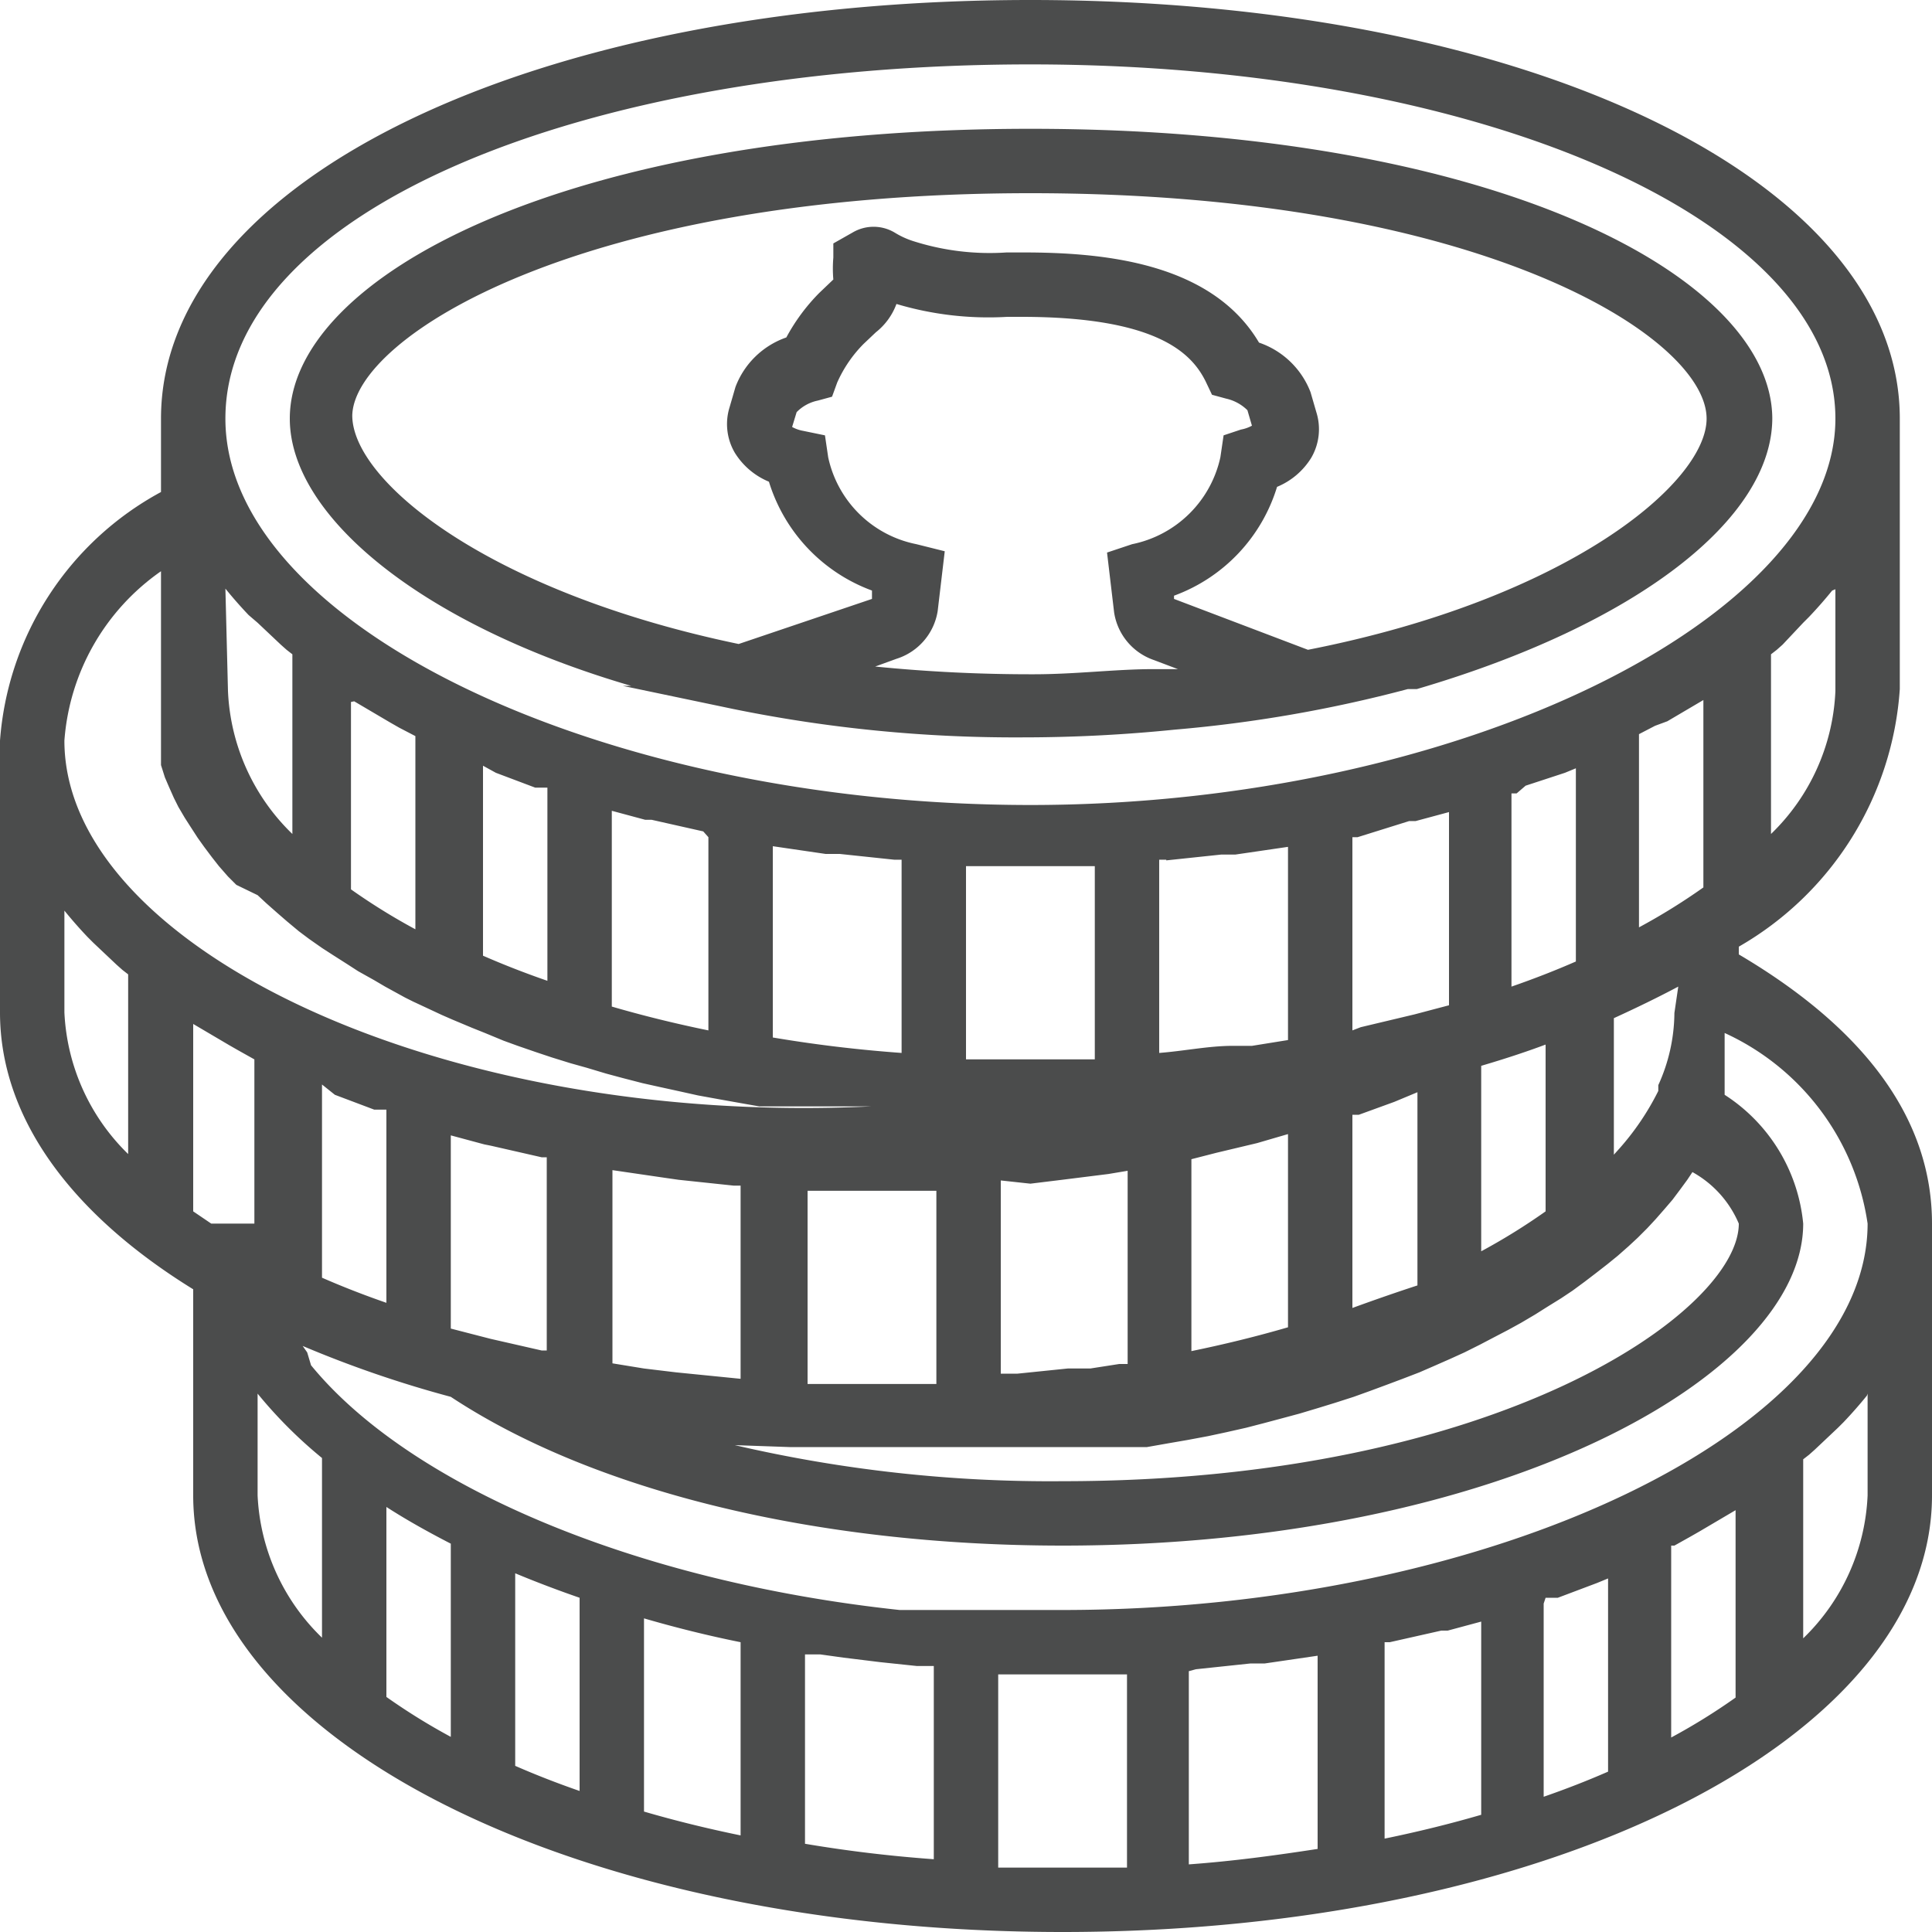 <svg xmlns="http://www.w3.org/2000/svg" viewBox="0 0 30 30"><defs><style>.cls-1{fill:#4b4c4c;}</style></defs><title>Recurso 62040</title><g id="Capa_2" data-name="Capa 2"><g id="Capa_1-2" data-name="Capa 1"><path class="cls-1" d="M9.8,10.65l-.13,0,1.72.36a21.87,21.87,0,0,0,4.48.44,23.36,23.36,0,0,0,2.37-.12,21,21,0,0,0,3.62-.63l.14,0h0c3.41-1,5.52-2.64,5.52-4.21C27.5,4.29,23.2,2,16,2S4.5,4.29,4.5,6.5C4.5,8,6.52,9.69,9.8,10.65Zm4.43-2.2A1.75,1.75,0,0,1,12.86,7.1l-.05-.34-.34-.07a.55.55,0,0,1-.17-.06l.07-.23a.64.64,0,0,1,.33-.18l.22-.06L13,5.94a2,2,0,0,1,.41-.6l.19-.18a1,1,0,0,0,.32-.44,5,5,0,0,0,1.72.2h.22c2.13,0,2.65.58,2.86,1l.1.21.22.06a.68.68,0,0,1,.33.18l.07.24a.56.56,0,0,1-.17.06L19,6.76l-.05.34a1.76,1.76,0,0,1-1.37,1.35l-.39.13.11.93a.93.93,0,0,0,.62.74l.37.14-.37,0c-.6,0-1.21.08-1.87.08a24.27,24.27,0,0,1-2.46-.12l.33-.12a.93.93,0,0,0,.64-.74l.11-.93ZM16,3c7,0,10.5,2.24,10.5,3.5,0,1-2.16,2.8-6.19,3.59L18.23,9.3V9.25a2.61,2.61,0,0,0,1.6-1.69,1.13,1.13,0,0,0,.53-.45.88.88,0,0,0,.08-.71l-.09-.31a1.31,1.31,0,0,0-.8-.77c-.74-1.25-2.43-1.4-3.66-1.4h-.26a3.9,3.9,0,0,1-1.43-.17,1.3,1.3,0,0,1-.31-.14.64.64,0,0,0-.65,0l-.3.17V4a2,2,0,0,0,0,.34v0l0,0-.22.21a3,3,0,0,0-.51.69,1.3,1.3,0,0,0-.79.77l-.09.31a.88.88,0,0,0,.08.71,1.13,1.13,0,0,0,.53.45,2.62,2.62,0,0,0,1.6,1.69V9.3L11.47,10c-3.89-.81-6-2.53-6-3.55C5.5,5.24,9,3,16,3Z"/><path class="cls-1" d="M27,14.82V14.7a5,5,0,0,0,2.5-4V6.5C29.5,2.79,23.7,0,16,0S2.5,2.79,2.5,6.5V7.64A4.79,4.79,0,0,0,0,11.5v4.22c0,1.65,1.12,3.14,3,4.3v3.2C3,27,8.93,30,16.5,30S30,27,30,23.22V19C30,17.41,29,16,27,14.82ZM29,19c0,3.2-5.84,6-12.5,6l-.86,0h-.25l-.74,0-.47,0-.21,0c-4.11-.44-7.61-1.93-9.14-3.8L4.77,21,4.7,20.9A17.52,17.52,0,0,0,7,21.69C9.21,23.15,12.66,24,16.5,24,23.28,24,28,21.36,28,19a2.68,2.68,0,0,0-1.22-2l0-.11,0-.16,0-.18,0-.16c0-.06,0-.12,0-.19s0-.11,0-.16v0A3.87,3.87,0,0,1,29,19ZM18.57,25.92h0l.85-.09.22,0,.82-.12v3c-.65.1-1.31.19-2,.24v-3Zm2.93-.42.08,0,.8-.18.1,0,.52-.14v3q-.72.21-1.5.37v-3Zm2.5-.69.08,0,.11,0,.61-.23.17-.07h0v3q-.48.21-1,.39v-3ZM26,24l.25-.14.14-.08.56-.33,0,0v2.91a9.62,9.62,0,0,1-1,.62V24ZM6,23.4c.31.2.65.39,1,.57v3a9.71,9.71,0,0,1-1-.62ZM3,15.9l0,0,.56.33.14.08.25.14V19H3.28L3,18.81ZM5.2,17l.61.23.11,0,.08,0v3q-.52-.18-1-.39v-3H5Zm2.42.79.79.18.08,0v3l-.08,0-.79-.18L7,20.63v-3l.52.14Zm2.92.53.85.09h.11v3l-1-.1L10,21.25l-.49-.08v-3l.82.12Zm3,.17,1,0v3h0l-1,0c-.34,0-.67,0-1,0v-3h.07ZM3.5,9.14l0,0q.17.21.36.41L4,9.67l.36.34.09.08.09.07v2.79a3.28,3.28,0,0,1-1-2.22Zm2,1.75,0,0,.56.33.14.08.25.13v3a9.71,9.71,0,0,1-1-.62V10.9Zm2,1h0L7.7,12l.61.23.11,0,.08,0v3q-.52-.18-1-.39v-3Zm2,.7.52.14.1,0,.8.18L11,13v3q-.78-.16-1.5-.37v-3Zm2.5.55.82.12.22,0,.85.09H14v3c-.69-.05-1.35-.13-2-.24Zm4,.31.93,0H17v3c-.33,0-.66,0-1,0l-1,0v-3h.07Zm2.11-.09.85-.09.22,0,.82-.12v3l-.56.09-.3,0c-.37,0-.75.08-1.14.11v-3h.11Zm3.77-.61.1,0,.52-.14v3l-.19.05h0l-.34.09-.84.2L21,16V13l.08,0Zm1.81-.55L24.3,12l.17-.07h0v3q-.48.21-1,.39v-3l.08,0Zm2.2-1,.56-.33,0,0v2.91a9.62,9.62,0,0,1-1,.62v-3l.25-.13ZM12.26,22.47h.25l1,0h1.38l.27,0,.41,0,.29,0,.37,0,.29,0,.36,0,.29,0,.35,0,.29,0,.34-.06.29-.05.32-.06.28-.06.31-.07.27-.07.3-.08.26-.07.3-.09.26-.08.28-.09.25-.09.27-.1.24-.09.26-.1.23-.1.25-.11.22-.1.24-.12.21-.11.23-.12.2-.11.22-.13.19-.12.21-.13.18-.12.19-.14.17-.13.18-.14.16-.13.17-.15.14-.13.15-.15.13-.14.14-.16.12-.14.12-.16.11-.15.08-.12A1.65,1.65,0,0,1,27,19c0,1.35-3.71,4-10.5,4a21.65,21.65,0,0,1-5.09-.56ZM21,20.31v-3l.1,0,.55-.2.36-.15v3Q21.52,20.12,21,20.31ZM18.89,17.9l.63-.15.48-.14v3q-.72.21-1.5.37V18ZM23,19.43V16.55c.34-.1.68-.21,1-.33v2.59A9.71,9.71,0,0,1,23,19.43Zm-7-1.05.49-.06.72-.09.3-.05v3l-.13,0-.45.07-.35,0-.78.08-.26,0h0v-3Zm10-2.65a2.74,2.74,0,0,1-.25,1.12l0,.09a4.09,4.09,0,0,1-.6.89l-.09.1,0,0V15.81c.35-.16.68-.32,1-.49ZM8,24.43q.48.2,1,.38v3q-.52-.18-1-.39Zm2,.7c.48.14,1,.27,1.5.37v3q-.78-.16-1.5-.37Zm2.5.56.24,0,.36.05.57.07.57.06.26,0v3c-.69-.05-1.35-.13-2-.24Zm16-16.54v1.58a3.28,3.28,0,0,1-1,2.22V10.16l.09-.07.09-.08L28,9.67l.09-.09q.19-.2.36-.41ZM16,1c7,0,12.5,2.42,12.5,5.5s-5.84,6-12.5,6S3.5,9.7,3.5,6.5,9,1,16,1ZM2.5,8.87v1.86c0,.12,0,.23,0,.34s0,.08,0,.11,0,.15,0,.23l0,.13c0,.07,0,.13,0,.2l0,.14.06.19.06.14.08.18.07.14.1.17.09.14.11.17.1.14.12.16.11.14.14.16.13.13L4,13.9l.14.13.17.15.15.13.18.15.16.12.2.14.17.11.22.14.17.11.25.14.17.1.31.17.12.06.45.21.16.07.31.13.2.08.29.12.22.08.29.1.24.08.29.09.25.07.3.09.26.07.31.08.27.06.32.07.27.06.33.06.28.05.34.06.28,0,.35,0,.28,0,.36,0,.28,0,.38,0,.28,0,.4,0,.27,0h.06l-1.2,0C6.84,17.5,1,14.7,1,11.5A3.52,3.52,0,0,1,2.5,8.87ZM1,15.72V14.14l0,0q.17.21.36.41l.09.09.36.34.09.08.09.07v2.79A3.28,3.28,0,0,1,1,15.72Zm3,7.5V21.64a7.06,7.06,0,0,0,1,1v2.79A3.28,3.28,0,0,1,4,23.22ZM15.5,29V26h.07l.93,0,.93,0h.07v3l-1,0ZM29,21.64v1.58a3.28,3.28,0,0,1-1,2.22V22.66l.09-.07.09-.08.36-.34.09-.09q.19-.2.36-.41Z"/></g></g></svg>

